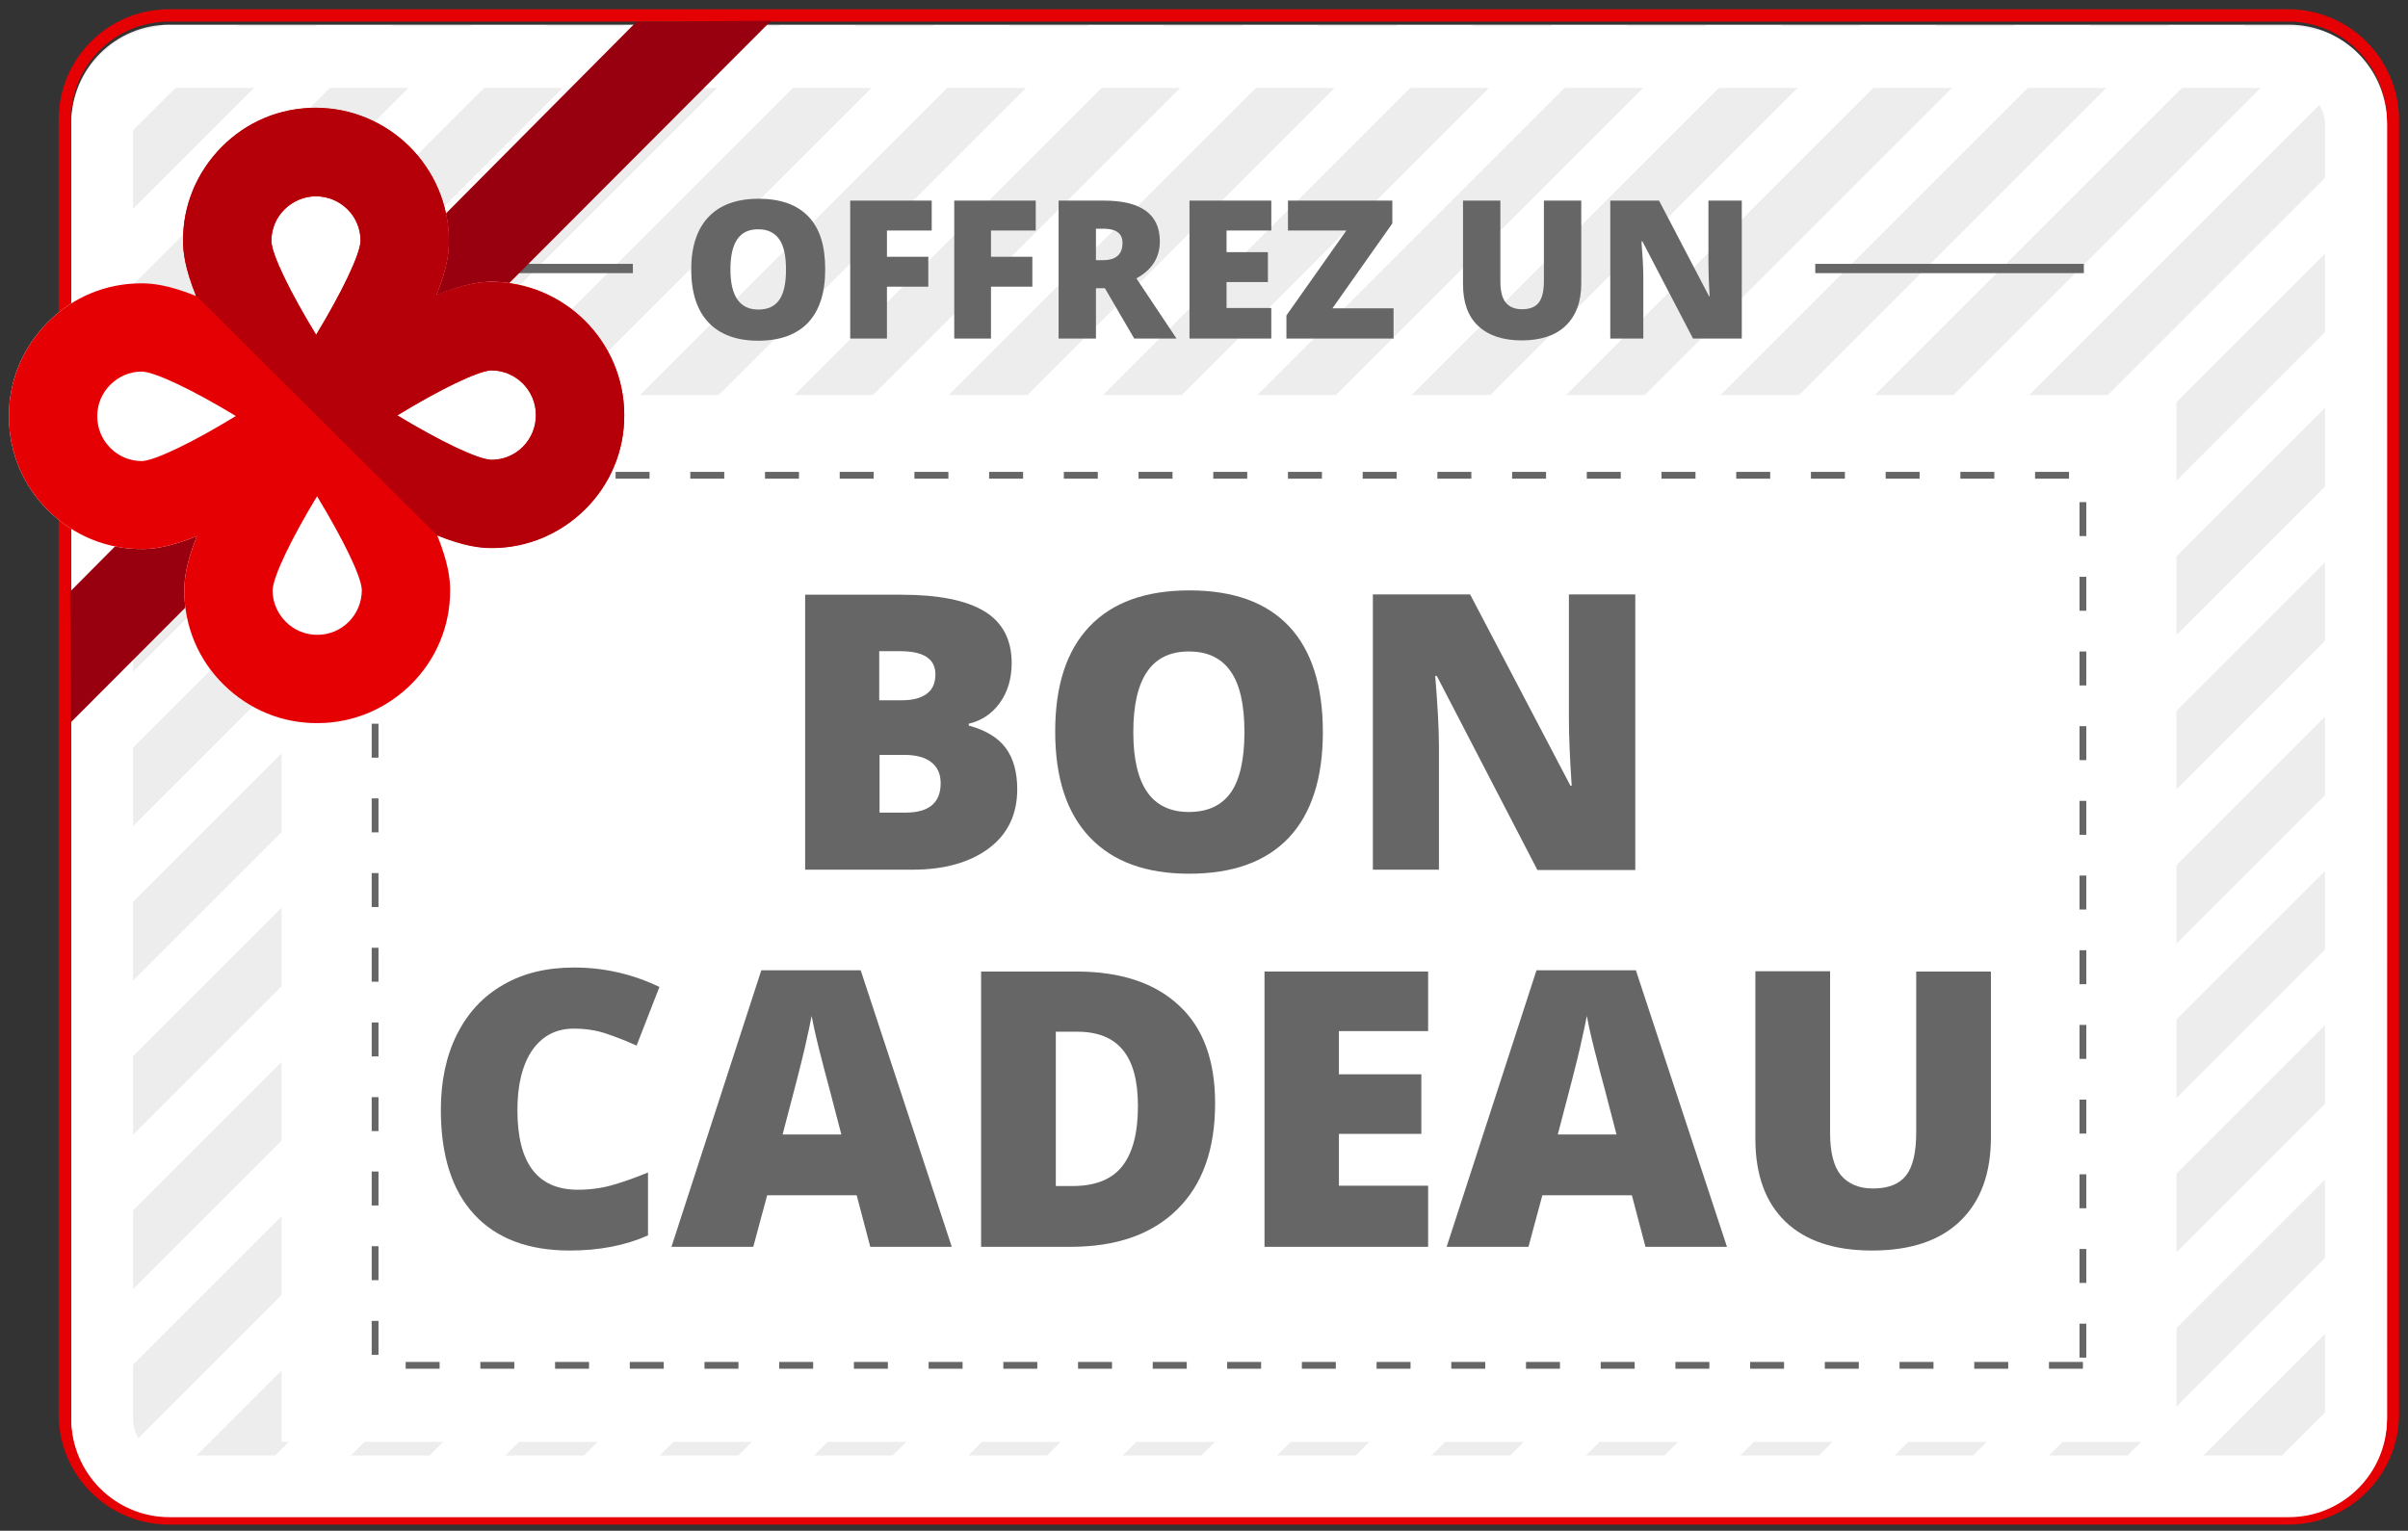 <?xml version="1.0" encoding="utf-8"?>
<!-- Generator: Adobe Illustrator 22.0.1, SVG Export Plug-In . SVG Version: 6.00 Build 0)  -->
<svg version="1.1" xmlns="http://www.w3.org/2000/svg" xmlns:xlink="http://www.w3.org/1999/xlink" x="0px" y="0px"
	 viewBox="0 0 780 496" style="enable-background:new 0 0 780 496;" xml:space="preserve">
<rect x="0" y="0" width="780" height="496" fill="#333333" stroke="none"/>
<style type="text/css">
	.st0{fill:#E50004;}
	.st1{fill:#C6000A;}
	.st2{fill:#FFFFFF;}
	.st3{opacity:0.1;clip-path:url(#SVGID_8_);}
	.st4{fill:none;stroke:#444444;stroke-width:18;stroke-miterlimit:10;}
	.st5{opacity:0.1;clip-path:url(#SVGID_10_);}
	.st6{fill:none;stroke:#666666;stroke-width:2.2;stroke-miterlimit:10;stroke-dasharray:10.999,13.198;}
	.st7{fill:#666666;}
	.st8{fill:#E50004;stroke:#FFFFFF;stroke-width:24.461;stroke-linecap:round;stroke-linejoin:round;stroke-miterlimit:10;}
	.st9{opacity:0.1;clip-path:url(#SVGID_16_);}
	.st10{fill:none;stroke:#969696;stroke-width:2.2;stroke-miterlimit:10;stroke-dasharray:10.999,13.198;}
	.st11{fill:#444444;}
	.st12{opacity:0.1;clip-path:url(#SVGID_22_);}
	.st13{fill:none;stroke:#969696;stroke-width:2.213;stroke-miterlimit:10;stroke-dasharray:11.067,13.281;}
	.st14{fill:#B2B2B2;}
	.st15{fill:#E50004;stroke:#FFFFFF;stroke-width:30.364;stroke-linecap:round;stroke-linejoin:round;stroke-miterlimit:10;}
	.st16{opacity:0.1;clip-path:url(#SVGID_26_);}
	.st17{clip-path:url(#SVGID_28_);fill:#E50004;}
	.st18{fill-rule:evenodd;clip-rule:evenodd;fill:#E50004;}
	.st19{opacity:0.5;fill:none;stroke:#FFFFFF;stroke-width:12;stroke-linecap:round;stroke-miterlimit:10;}
	.st20{fill:none;stroke:#FFFFFF;stroke-miterlimit:10;}
	.st21{fill:#8A091F;}
	.st22{fill:#B50009;}
	.st23{fill:none;stroke:#666666;stroke-width:3;stroke-miterlimit:10;}
	.st24{opacity:0.1;clip-path:url(#SVGID_29_);}
	.st25{fill:#99000F;}
	.st26{opacity:0.1;clip-path:url(#SVGID_33_);}
	.st27{opacity:0.1;clip-path:url(#SVGID_38_);}
</style>
<g id="Calque_1">
	<g>
		<path class="st0" d="M741.2,7C758.8,7,773,21.2,773,38.8v419.5c0,17.5-14.2,31.8-31.8,31.8H54.8C37.2,490,23,475.8,23,458.2V38.8
			C23,21.2,37.2,7,54.8,7H741.2 M741.2,3H54.8C35,3,19,19,19,38.8v419.5C19,478,35,494,54.8,494h686.5c19.7,0,35.8-16,35.8-35.8
			V38.8C777,19,761,3,741.2,3L741.2,3z"/>
	</g>
	<g>
		<defs>
			<path id="SVGID_32_" d="M741.3,491H54.9c-17.5,0-31.8-14.2-31.8-31.8V39.8C23.1,22.2,37.3,8,54.9,8h686.5
				c17.5,0,31.8,14.2,31.8,31.8v419.5C773.1,476.8,758.9,491,741.3,491z"/>
		</defs>
		<use xlink:href="#SVGID_32_"  style="overflow:visible;fill:#FFFFFF;"/>
		<clipPath id="SVGID_8_">
			<use xlink:href="#SVGID_32_"  style="overflow:visible;"/>
		</clipPath>
		<g class="st3">
			<g>
				
					<rect x="-627.8" y="240.5" transform="matrix(0.707 -0.707 0.707 0.707 -235.397 -69.33)" class="st11" width="852.8" height="18"/>
			</g>
			<g>
				
					<rect x="-577.8" y="240.5" transform="matrix(0.707 -0.707 0.707 0.707 -220.754 -33.976)" class="st11" width="852.8" height="18"/>
			</g>
			<g>
				
					<rect x="-527.8" y="240.5" transform="matrix(0.707 -0.707 0.707 0.707 -206.111 1.378)" class="st11" width="852.8" height="18"/>
			</g>
			<g>
				
					<rect x="-477.8" y="240.5" transform="matrix(0.707 -0.707 0.707 0.707 -191.467 36.732)" class="st11" width="852.8" height="18"/>
			</g>
			<g>
				
					<rect x="-427.8" y="240.5" transform="matrix(0.707 -0.707 0.707 0.707 -176.824 72.086)" class="st11" width="852.8" height="18"/>
			</g>
			<g>
				
					<rect x="-377.8" y="240.5" transform="matrix(0.707 -0.707 0.707 0.707 -162.181 107.44)" class="st11" width="852.8" height="18"/>
			</g>
			<g>
				
					<rect x="-327.8" y="240.5" transform="matrix(0.707 -0.707 0.707 0.707 -147.537 142.794)" class="st11" width="852.8" height="18"/>
			</g>
			<g>
				
					<rect x="-277.8" y="240.5" transform="matrix(0.707 -0.707 0.707 0.707 -132.894 178.148)" class="st11" width="852.8" height="18"/>
			</g>
			<g>
				
					<rect x="-227.8" y="240.5" transform="matrix(0.707 -0.707 0.707 0.707 -118.251 213.502)" class="st11" width="852.8" height="18"/>
			</g>
			<g>
				
					<rect x="-177.8" y="240.5" transform="matrix(0.707 -0.707 0.707 0.707 -103.607 248.856)" class="st11" width="852.8" height="18"/>
			</g>
			<g>
				
					<rect x="-127.8" y="240.5" transform="matrix(0.707 -0.707 0.707 0.707 -88.964 284.21)" class="st11" width="852.8" height="18"/>
			</g>
			<g>
				
					<rect x="-77.8" y="240.5" transform="matrix(0.707 -0.707 0.707 0.707 -74.321 319.564)" class="st11" width="852.8" height="18"/>
			</g>
			<g>
				
					<rect x="-27.8" y="240.5" transform="matrix(0.707 -0.707 0.707 0.707 -59.678 354.918)" class="st11" width="852.8" height="18"/>
			</g>
			<g>
				
					<rect x="22.2" y="240.5" transform="matrix(0.707 -0.707 0.707 0.707 -45.034 390.272)" class="st11" width="852.8" height="18"/>
			</g>
			<g>
				
					<rect x="72.2" y="240.5" transform="matrix(0.707 -0.707 0.707 0.707 -30.391 425.626)" class="st11" width="852.8" height="18"/>
			</g>
			<g>
				
					<rect x="122.2" y="240.5" transform="matrix(0.707 -0.707 0.707 0.707 -15.748 460.98)" class="st11" width="852.8" height="18"/>
			</g>
			<g>
				
					<rect x="172.2" y="240.5" transform="matrix(0.707 -0.707 0.707 0.707 -1.104 496.334)" class="st11" width="852.8" height="18"/>
			</g>
			<g>
				
					<rect x="222.2" y="240.5" transform="matrix(0.707 -0.707 0.707 0.707 13.539 531.688)" class="st11" width="852.8" height="18"/>
			</g>
			<g>
				
					<rect x="272.2" y="240.5" transform="matrix(0.707 -0.707 0.707 0.707 28.195 567.068)" class="st11" width="852.8" height="18"/>
			</g>
			<g>
				
					<rect x="322.2" y="240.5" transform="matrix(0.707 -0.707 0.707 0.707 42.839 602.423)" class="st11" width="852.8" height="18"/>
			</g>
			<g>
				
					<rect x="372.2" y="240.5" transform="matrix(0.707 -0.707 0.707 0.707 57.484 637.778)" class="st11" width="852.8" height="18"/>
			</g>
			<g>
				
					<rect x="422.2" y="240.5" transform="matrix(0.707 -0.707 0.707 0.707 72.129 673.134)" class="st11" width="852.8" height="18"/>
			</g>
			<g>
				
					<rect x="472.2" y="240.5" transform="matrix(0.707 -0.707 0.707 0.707 86.773 708.489)" class="st11" width="852.8" height="18"/>
			</g>
			<g>
				
					<rect x="522.2" y="240.5" transform="matrix(0.707 -0.707 0.707 0.707 101.418 743.844)" class="st11" width="852.8" height="18"/>
			</g>
			<g>
				
					<rect x="572.2" y="240.5" transform="matrix(0.707 -0.707 0.707 0.707 116.062 779.2)" class="st11" width="852.8" height="18"/>
			</g>
		</g>
	</g>
	<g>
		<path class="st2" d="M741.3,28.5c6.5,0,11.8,5.3,11.8,11.8v419.5c0,6.5-5.3,11.8-11.8,11.8H54.9c-6.5,0-11.8-5.3-11.8-11.8V40.3
			c0-6.5,5.3-11.8,11.8-11.8H741.3 M741.3,8.5H54.9c-17.5,0-31.8,14.2-31.8,31.8v419.5c0,17.5,14.2,31.8,31.8,31.8h686.5
			c17.5,0,31.8-14.2,31.8-31.8V40.3C773.1,22.7,758.9,8.5,741.3,8.5L741.3,8.5z"/>
	</g>
	<g>
		<rect x="91.2" y="128" class="st2" width="613.8" height="339.2"/>
	</g>
	<g>
		<path class="st7" d="M674.7,443.5h-11v-2.2h11V443.5z M650.5,443.5h-11v-2.2h11V443.5z M626.3,443.5h-11v-2.2h11V443.5z
			 M602.1,443.5h-11v-2.2h11V443.5z M577.9,443.5h-11v-2.2h11V443.5z M553.7,443.5h-11v-2.2h11V443.5z M529.5,443.5h-11v-2.2h11
			V443.5z M505.3,443.5h-11v-2.2h11V443.5z M481.1,443.5h-11v-2.2h11V443.5z M456.9,443.5h-11v-2.2h11V443.5z M432.7,443.5h-11v-2.2
			h11V443.5z M408.5,443.5h-11v-2.2h11V443.5z M384.4,443.5h-11v-2.2h11V443.5z M360.2,443.5h-11v-2.2h11V443.5z M336,443.5h-11
			v-2.2h11V443.5z M311.8,443.5h-11v-2.2h11V443.5z M287.6,443.5h-11v-2.2h11V443.5z M263.4,443.5h-11v-2.2h11V443.5z M239.2,443.5
			h-11v-2.2h11V443.5z M215,443.5h-11v-2.2h11V443.5z M190.8,443.5h-11v-2.2h11V443.5z M166.6,443.5h-11v-2.2h11V443.5z
			 M142.4,443.5h-11v-2.2h11V443.5z M675.8,439.9h-2.2v-11h2.2V439.9z M122.6,439h-2.2v-11h2.2V439z M675.8,415.7h-2.2v-11h2.2
			V415.7z M122.6,414.8h-2.2v-11h2.2V414.8z M675.8,391.5h-2.2v-11h2.2V391.5z M122.6,390.6h-2.2v-11h2.2V390.6z M675.8,367.3h-2.2
			v-11h2.2V367.3z M122.6,366.5h-2.2v-11h2.2V366.5z M675.8,343.1h-2.2v-11h2.2V343.1z M122.6,342.3h-2.2v-11h2.2V342.3z
			 M675.8,318.9h-2.2v-11h2.2V318.9z M122.6,318.1h-2.2v-11h2.2V318.1z M675.8,294.7h-2.2v-11h2.2V294.7z M122.6,293.9h-2.2v-11h2.2
			V293.9z M675.8,270.5h-2.2v-11h2.2V270.5z M122.6,269.7h-2.2v-11h2.2V269.7z M675.8,246.3h-2.2v-11h2.2V246.3z M122.6,245.5h-2.2
			v-11h2.2V245.5z M675.8,222.1h-2.2v-11h2.2V222.1z M122.6,221.3h-2.2v-11h2.2V221.3z M675.8,197.9h-2.2v-11h2.2V197.9z
			 M122.6,197.1h-2.2v-11h2.2V197.1z M675.8,173.7h-2.2v-11h2.2V173.7z M122.6,172.9h-2.2v-11h2.2V172.9z M670.2,155.1h-11v-2.2h11
			V155.1z M646,155.1h-11v-2.2h11V155.1z M621.8,155.1h-11v-2.2h11V155.1z M597.6,155.1h-11v-2.2h11V155.1z M573.4,155.1h-11v-2.2
			h11V155.1z M549.2,155.1h-11v-2.2h11V155.1z M525,155.1h-11v-2.2h11V155.1z M500.8,155.1h-11v-2.2h11V155.1z M476.6,155.1h-11
			v-2.2h11V155.1z M452.4,155.1h-11v-2.2h11V155.1z M428.2,155.1h-11v-2.2h11V155.1z M404,155.1h-11v-2.2h11V155.1z M379.8,155.1
			h-11v-2.2h11V155.1z M355.6,155.1h-11v-2.2h11V155.1z M331.4,155.1h-11v-2.2h11V155.1z M307.2,155.1h-11v-2.2h11V155.1z
			 M283,155.1h-11v-2.2h11V155.1z M258.8,155.1h-11v-2.2h11V155.1z M234.6,155.1h-11v-2.2h11V155.1z M210.4,155.1h-11v-2.2h11V155.1
			z M186.2,155.1h-11v-2.2h11V155.1z M162.1,155.1h-11v-2.2h11V155.1z M137.9,155.1h-11v-2.2h11V155.1z"/>
	</g>
	<g>
		<path class="st7" d="M267.3,87.3c0,7.5-1.8,13.2-5.5,17.2c-3.7,3.9-9.1,5.9-16.2,5.9c-7,0-12.4-2-16.1-5.9
			c-3.7-3.9-5.6-9.7-5.6-17.2c0-7.4,1.9-13.1,5.6-17c3.7-3.9,9.1-5.9,16.2-5.9c7.1,0,12.5,1.9,16.2,5.8S267.3,79.7,267.3,87.3z
			 M236.6,87.3c0,8.6,3,13,9,13c3.1,0,5.3-1,6.8-3.1c1.5-2.1,2.2-5.4,2.2-9.8c0-4.5-0.7-7.8-2.2-9.9c-1.5-2.1-3.7-3.2-6.7-3.2
			C239.6,74.2,236.6,78.5,236.6,87.3z"/>
		<path class="st7" d="M287.3,109.7h-11.9V65h26.4v9.7h-14.5v8.5h13.4v9.7h-13.4V109.7z"/>
		<path class="st7" d="M321,109.7h-11.9V65h26.4v9.7H321v8.5h13.4v9.7H321V109.7z"/>
		<path class="st7" d="M355,93.4v16.3h-12.1V65h14.6c12.1,0,18.2,4.4,18.2,13.2c0,5.2-2.5,9.2-7.6,12l13,19.5h-13.7l-9.5-16.3H355z
			 M355,84.3h2.3c4.2,0,6.3-1.9,6.3-5.6c0-3.1-2.1-4.6-6.2-4.6H355V84.3z"/>
		<path class="st7" d="M411.8,109.7h-26.5V65h26.5v9.7h-14.5v7h13.4v9.7h-13.4v8.4h14.5V109.7z"/>
		<path class="st7" d="M451.5,109.7h-34.8v-7.5l19.4-27.5h-18.9V65H451v7.4l-19.4,27.5h19.8V109.7z"/>
		<path class="st7" d="M512.2,65v26.9c0,5.9-1.7,10.4-5,13.6c-3.3,3.2-8.1,4.8-14.3,4.8c-6.1,0-10.8-1.6-14.1-4.7
			c-3.3-3.1-4.9-7.6-4.9-13.5V65h12.1v26.2c0,3.2,0.6,5.5,1.8,6.9c1.2,1.4,2.9,2.1,5.2,2.1c2.5,0,4.3-0.7,5.4-2.1
			c1.1-1.4,1.7-3.7,1.7-7V65H512.2z"/>
		<path class="st7" d="M564.2,109.7h-15.8L532,78.2h-0.3c0.4,5,0.6,8.7,0.6,11.3v20.2h-10.7V65h15.8L553.6,96h0.2
			c-0.3-4.5-0.4-8.1-0.4-10.9V65h10.8V109.7z"/>
	</g>
	<g>
		<defs>
			<path id="SVGID_34_" d="M741.3,491.5c17.5,0,31.8-14.2,31.8-31.8V40.3c0-17.5-14.2-31.8-31.8-31.8H54.9
				c-17.5,0-31.8,14.2-31.8,31.8v419.5c0,17.5,14.2,31.8,31.8,31.8H741.3z"/>
		</defs>
		<clipPath id="SVGID_10_">
			<use xlink:href="#SVGID_34_"  style="overflow:visible;"/>
		</clipPath>
	</g>
	<g>
		<defs>
			<path id="SVGID_36_" d="M741.3,491.5c17.5,0,31.8-14.2,31.8-31.8V40.3c0-17.5-14.2-31.8-31.8-31.8H54.9
				c-17.5,0-31.8,14.2-31.8,31.8v419.5c0,17.5,14.2,31.8,31.8,31.8H741.3z"/>
		</defs>
		<clipPath id="SVGID_12_">
			<use xlink:href="#SVGID_36_"  style="overflow:visible;"/>
		</clipPath>
	</g>
	<g>
		<rect x="588" y="85.5" class="st7" width="87" height="3"/>
	</g>
	<g>
		<rect x="120" y="85.5" class="st7" width="85" height="3"/>
	</g>
	<g>
		<polygon class="st25" points="22.7,191.7 206.1,7.1 249.8,6.7 23,234 		"/>
	</g>
	<g>
		<g>
			<path class="st2" d="M141.3,95.7c3.6-8.9,4.1-14.1,4.1-17.7c-0.1-23.8-19.5-43-43.2-43c-11.5,0-22.3,4.5-30.4,12.7
				s-12.6,19-12.5,30.5c0,3.5,0.6,8.8,4.2,17.7c-8.9-3.6-14.2-4.1-17.7-4.1l0,0c-11.5,0-22.3,4.5-30.4,12.7
				c-8.1,8.2-12.6,19-12.5,30.5c0,11.5,4.5,22.3,12.7,30.4c8.2,8.1,19,12.6,30.5,12.5c3.5,0,8.8-0.6,17.7-4.2
				c-3.6,8.9-4.1,14.2-4.1,17.7l0,0c0,11.5,4.5,22.3,12.7,30.4c8.2,8.1,19,12.6,30.5,12.5c11.9,0,22.6-4.9,30.4-12.7
				c7.8-7.8,12.6-18.6,12.5-30.5c0-3.5-0.6-8.8-4.2-17.7c8.9,3.6,14.1,4.1,17.7,4.1c11.9,0,22.6-4.9,30.4-12.7
				c7.8-7.8,12.6-18.6,12.5-30.5c-0.1-23.8-19.5-43-43.2-43C155.5,91.4,150.2,92,141.3,95.7z"/>
		</g>
		<g>
			<path class="st0" d="M141.3,95.7c3.6-8.9,4.1-14.1,4.1-17.7c-0.1-23.8-19.5-43-43.2-43c-11.5,0-22.3,4.5-30.4,12.7
				s-12.6,19-12.5,30.5c0,3.5,0.6,8.8,4.2,17.7c-8.9-3.6-14.2-4.1-17.7-4.1l0,0c-11.5,0-22.3,4.5-30.4,12.7
				c-8.1,8.2-12.6,19-12.5,30.5c0,11.5,4.5,22.3,12.7,30.4c8.2,8.1,19,12.6,30.5,12.5c3.5,0,8.8-0.6,17.7-4.2
				c-3.6,8.9-4.1,14.2-4.1,17.7l0,0c0,11.5,4.5,22.3,12.7,30.4c8.2,8.1,19,12.6,30.5,12.5c11.9,0,22.6-4.9,30.4-12.7
				c7.8-7.8,12.6-18.6,12.5-30.5c0-3.5-0.6-8.8-4.2-17.7c8.9,3.6,14.1,4.1,17.7,4.1c11.9,0,22.6-4.9,30.4-12.7
				c7.8-7.8,12.6-18.6,12.5-30.5c-0.1-23.8-19.5-43-43.2-43C155.5,91.4,150.2,92,141.3,95.7z M87.9,78.1c0-3.9,1.5-7.5,4.2-10.2
				c2.7-2.7,6.4-4.3,10.2-4.3c8,0,14.5,6.4,14.5,14.4c-0.1,4.4-6.1,16.8-14.4,30.5C94.1,94.9,88,82.5,87.9,78.1z M31.5,134.9
				c0-3.9,1.5-7.5,4.2-10.2c2.7-2.7,6.3-4.3,10.2-4.3c4.4,0.1,16.8,6.1,30.5,14.4c-13.7,8.4-26.1,14.4-30.4,14.6
				c-3.9,0-7.5-1.5-10.2-4.2C33,142.4,31.5,138.8,31.5,134.9z M117.2,191.2c0,8-6.4,14.5-14.4,14.5c-3.9,0-7.5-1.5-10.2-4.2
				c-2.7-2.7-4.3-6.3-4.3-10.2c0.1-4.4,6.1-16.8,14.4-30.5C111,174.5,117.1,186.8,117.2,191.2z M173.6,134.5c0,8-6.4,14.5-14.4,14.5
				c-4.4-0.1-16.8-6.1-30.5-14.4c13.7-8.4,26.1-14.4,30.4-14.6C167.1,120,173.6,126.5,173.6,134.5z"/>
		</g>
		<g>
			<path class="st22" d="M141.6,173.5c8.9,3.6,14.1,4.1,17.7,4.1c11.9,0,22.6-4.9,30.4-12.7c7.8-7.8,12.6-18.6,12.5-30.5
				c-0.1-23.8-19.5-43-43.2-43c-3.5,0-8.8,0.6-17.7,4.2c3.6-8.9,4.1-14.1,4.1-17.7c-0.1-23.8-19.5-43-43.2-43
				c-11.5,0-22.3,4.5-30.4,12.7s-12.6,19-12.5,30.5c0,3.5,0.6,8.8,4.2,17.7L141.6,173.5z M87.9,78.1c0-3.9,1.5-7.5,4.2-10.2
				c2.7-2.7,6.4-4.3,10.2-4.3c8,0,14.5,6.4,14.5,14.4c-0.1,4.4-6.1,16.8-14.4,30.5C94.1,94.9,88,82.5,87.9,78.1z M173.6,134.5
				c0,8-6.4,14.5-14.4,14.5c-4.4-0.1-16.8-6.1-30.5-14.4c13.7-8.4,26.1-14.4,30.4-14.6C167.1,120,173.6,126.5,173.6,134.5z"/>
		</g>
	</g>
	<g>
		<path class="st7" d="M260.8,192.7h31.1c12.1,0,21.1,1.8,27,5.4c5.9,3.6,8.8,9.2,8.8,16.8c0,5-1.3,9.3-3.8,12.8s-5.9,5.8-10.1,6.8
			v0.6c5.5,1.5,9.5,3.9,12,7.3c2.5,3.4,3.7,7.9,3.7,13.3c0,8.1-3,14.5-9.1,19.1s-14.4,7-24.9,7h-34.7V192.7z M284.9,226.9h7.3
			c3.5,0,6.1-0.7,8-2.1c1.9-1.4,2.8-3.5,2.8-6.3c0-5-3.8-7.5-11.4-7.5h-6.8V226.9z M284.9,244.6v18.7h8.5c7.5,0,11.3-3.2,11.3-9.5
			c0-3-1-5.2-3-6.8c-2-1.6-4.9-2.4-8.8-2.4H284.9z"/>
		<path class="st7" d="M428.5,237.2c0,15-3.7,26.4-11,34.2c-7.4,7.8-18.1,11.7-32.3,11.7c-14,0-24.7-3.9-32.2-11.8
			c-7.5-7.9-11.2-19.3-11.2-34.3c0-14.9,3.7-26.2,11.1-34s18.2-11.7,32.4-11.7c14.2,0,25,3.9,32.3,11.7
			C424.8,210.7,428.5,222.1,428.5,237.2z M367.1,237.2c0,17.3,6,25.9,18,25.9c6.1,0,10.6-2.1,13.6-6.3c2.9-4.2,4.4-10.7,4.4-19.6
			c0-8.9-1.5-15.5-4.5-19.7c-3-4.3-7.5-6.4-13.4-6.4C373.1,211,367.1,219.8,367.1,237.2z"/>
		<path class="st7" d="M529.6,281.9H498L465.4,219h-0.5c0.8,9.9,1.2,17.4,1.2,22.6v40.2h-21.4v-89.2h31.5l32.5,62h0.4
			c-0.6-9-0.9-16.2-0.9-21.7v-40.3h21.5V281.9z"/>
		<path class="st7" d="M185.8,333.3c-5.7,0-10.2,2.4-13.4,7c-3.2,4.7-4.8,11.2-4.8,19.4c0,17.2,6.5,25.8,19.6,25.8
			c3.9,0,7.8-0.5,11.5-1.6c3.7-1.1,7.4-2.4,11.2-4v20.4c-7.4,3.3-15.9,4.9-25.3,4.9c-13.5,0-23.8-3.9-31-11.7s-10.8-19.1-10.8-33.9
			c0-9.2,1.7-17.4,5.2-24.4c3.5-7,8.5-12.4,15-16.1c6.5-3.8,14.2-5.6,23-5.6c9.6,0,18.9,2.1,27.6,6.3l-7.4,19
			c-3.3-1.5-6.6-2.8-9.9-3.9C193.1,333.8,189.5,333.3,185.8,333.3z"/>
		<path class="st7" d="M281.9,404l-4.4-16.7h-29L244,404h-26.5l29.1-89.6h32.2l29.5,89.6H281.9z M272.5,367.5l-3.8-14.6
			c-0.9-3.3-2-7.5-3.3-12.6c-1.3-5.2-2.1-8.9-2.5-11.1c-0.4,2.1-1.1,5.5-2.2,10.3c-1.1,4.8-3.5,14.1-7.2,28.1H272.5z"/>
		<path class="st7" d="M393.6,357.5c0,14.9-4.1,26.4-12.3,34.4c-8.2,8.1-19.7,12.1-34.6,12.1h-28.9v-89.2h30.9
			c14.3,0,25.4,3.7,33.2,11C389.8,333.1,393.6,343.7,393.6,357.5z M368.6,358.4c0-8.2-1.6-14.2-4.9-18.2c-3.2-3.9-8.1-5.9-14.7-5.9
			h-7v50h5.4c7.3,0,12.7-2.1,16.1-6.4S368.6,367.1,368.6,358.4z"/>
		<path class="st7" d="M462.6,404h-53v-89.2h53v19.3h-28.9v14h26.7v19.3h-26.7v16.8h28.9V404z"/>
		<path class="st7" d="M533,404l-4.4-16.7h-29l-4.5,16.7h-26.5l29.1-89.6h32.2l29.5,89.6H533z M523.6,367.5l-3.8-14.6
			c-0.9-3.3-2-7.5-3.3-12.6c-1.3-5.2-2.1-8.9-2.5-11.1c-0.4,2.1-1.1,5.5-2.2,10.3c-1.1,4.8-3.5,14.1-7.2,28.1H523.6z"/>
		<path class="st7" d="M644.9,314.8v53.7c0,11.7-3.3,20.7-9.9,27.1c-6.6,6.4-16.1,9.6-28.6,9.6c-12.2,0-21.5-3.1-28-9.3
			c-6.5-6.2-9.8-15.2-9.8-26.9v-54.3h24.2v52.4c0,6.3,1.2,10.9,3.5,13.7c2.4,2.8,5.8,4.3,10.4,4.3c4.9,0,8.5-1.4,10.7-4.2
			c2.2-2.8,3.3-7.5,3.3-13.9v-52.2H644.9z"/>
	</g>
</g>
<g id="Calque_2">
</g>
</svg>
